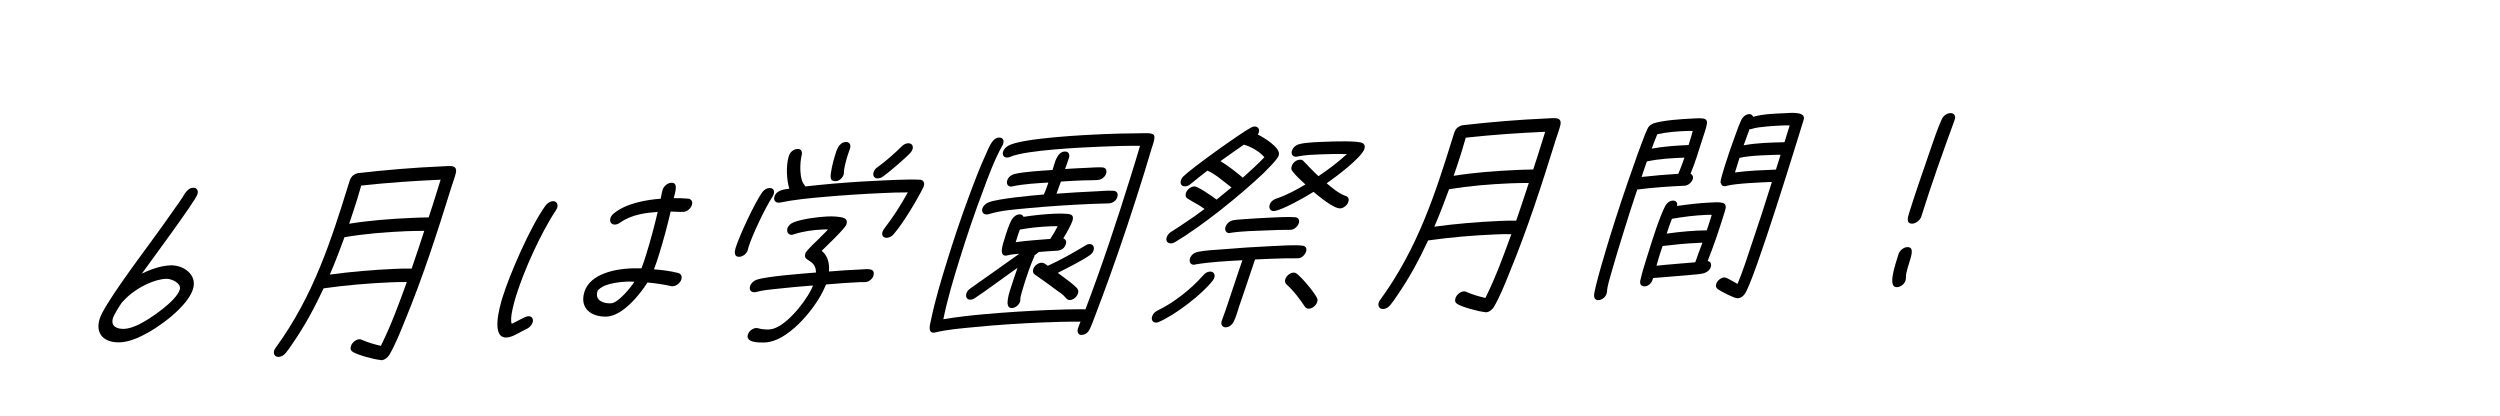 <?xml version="1.0" encoding="UTF-8"?><svg id="b" xmlns="http://www.w3.org/2000/svg" width="678.378" height="112.799" viewBox="0 0 678.378 112.799"><g id="c"><path d="M38.495,91.132c-1.963.985-4.011,1.675-5.929,1.758-4.016.174-6.873-2.043-5.51-6.428,1.155-3.713,10.751-16.5,13.445-20.22,2.364-3.225,4.747-6.511,7.009-9.792.704-.932,1.367-1.921,2.028-2.91.234-.37.427-.799.721-1.173.605-.806,1.195-1.372,2.154-1.414s1.492.716,1.171,1.751c-.587,1.887-12.916,18.516-15.103,21.553,2.518-1.25,5.28-2.15,7.738-2.257,3.537-.153,7.382,2.502,6.15,6.458-1.477,4.748-9.374,10.557-13.876,12.674ZM45.085,75.651c-3.297.144-7.56,2.25-10.434,4.837-.354.376-1.259,1.195-1.553,1.569-.605.807-2.161,3.336-2.445,4.248-.701,2.254,1.132,3.015,3.05,2.932,1.319-.058,2.788-.602,4.117-1.26,2.855-1.385,9.988-6.259,10.954-9.363.55-1.765-2.25-3.025-3.689-2.963Z" style="stroke-width:0px;"/><path d="M109.774,87.259c-1.093,2.75-2.568,6.357-4.104,9.006-.485.802-1.334,1.439-2.173,1.476-.061.003-.181.008-.221-.052-1.843-.16-6.202-1.352-7.537-2.194-.545-.337-.753-.808-.507-1.6.284-.913,1.328-1.799,2.287-1.841.239-.01.461.04.663.152,1.611.71,3.34,1.235,5.167,1.637,2.84-5.708,4.958-11.564,7.038-17.3-1.521-.054-3.02.011-4.578.078-5.874.255-11.943.759-18.007,1.622-2.333,5.025-5.024,10.066-8.36,14.895-.564.865-1.208,1.794-1.874,2.604-.568.686-1.221,1.074-1.94,1.105-.959.042-1.553-.713-1.23-1.748.076-.244.212-.49.408-.738,10.33-14.199,15.068-29.238,19.728-44.213.454-1.461.653-2.67,2.585-3.174l.119-.006c7.604-.871,15.189-1.5,22.683-1.824.839-.037,1.878-.143,2.68-.057.962.139,1.312.725,1.109,1.753-.259,1.212-.814,2.618-1.192,3.835-3.788,12.175-7.715,24.416-12.743,36.584ZM110.188,62.739c-5.453.236-11.085.662-16.707,1.625-1.223,3.357-2.522,6.776-3.983,10.143,5.924-.797,11.755-1.291,17.509-1.541,1.619-.07,3.178-.137,4.698-.083,1.181-3.414,2.301-6.825,3.421-10.237-1.658.012-3.318.023-4.938.094ZM98.016,50.356c-.341,1.096-.641,2.25-.981,3.346l-.208.67-.171.548c-.587,1.886-1.253,3.837-1.918,5.787,5.723-.909,11.353-1.332,16.928-1.573,1.558-.068,3.117-.136,4.656-.143.817-2.438,1.575-4.873,2.333-7.309l.909-2.921c-7.073.308-14.322.801-21.548,1.595Z" style="stroke-width:0px;"/><path d="M143.062,89.179c-.436.258-.893.398-1.328.657-1.348.72-2.89,1.687-4.269,1.747-4.315.187-1.923-8.264-1.07-11.004,1.95-6.27,7.565-19.184,11.607-24.764.508-.684,1.259-1.195,2.038-1.229.959-.042,1.454.837,1.17,1.751-.075.244-.212.49-.328.676-4.21,6.307-8.751,16.531-10.834,23.229-.55,1.765-1.812,6.203-1.188,7.618,1.151-.471,3.584-2.017,4.482-2.056.959-.042,1.492.715,1.189,1.689-.208.669-.757,1.293-1.471,1.686ZM182.533,77.678c-.12.005-.301.013-.4-.042-2.107-.45-4.192-.779-6.436-.982-2.219,3.52-6.842,9.064-11.038,9.246-4.075.178-7.494-2.138-6.074-6.703,1.591-5.113,8.85-6.209,12.507-6.367,1.019-.044,1.959-.025,2.96-.008.518-1.284.935-2.623,1.332-3.901,1.193-3.835,2.205-7.662,3.08-11.423-3.215.26-7.006.664-10.188,2.903-.453.319-.93.521-1.41.542-.959.041-1.533-.774-1.23-1.748.151-.486.464-.921.938-1.302,3.488-2.854,9.133-3.7,12.707-3.974.187-.79.272-1.635.519-2.426.303-.974,1.348-1.859,2.366-1.904,2.038-.088.987,2.721.652,4.176,1.3.004,2.6.008,3.861.133.86.083,1.372.722,1.069,1.695-.322,1.035-1.348,1.859-2.307,1.901-1.14.05-2.341-.079-3.461-.09-.894,3.821-1.907,7.649-3.101,11.484-.436,1.399-.871,2.8-1.427,4.204,2.202.146,4.528.465,6.557.978.763.207,1.154.851.87,1.765-.303.973-1.389,1.801-2.348,1.843ZM169.975,76.421c-1.679.072-5.351.472-7.048,1.746-.316.254-.69.511-.805.876-.776,2.497,1.617,3.353,3.655,3.265,1.979-.086,5.345-4.256,6.377-5.861-.7-.029-1.461-.057-2.18-.025Z" style="stroke-width:0px;"/><path d="M209.609,53.384c-2.007,3.029-5.517,10.508-6.502,13.673-.075.243-.11.546-.187.79-.303.973-1.327,1.799-2.286,1.84-1.499.064-1.362-1.322-.983-2.539.984-3.166,5.146-12.174,7.216-15.025.508-.684,1.222-1.074,1.941-1.105.959-.042,1.45.658,1.147,1.631-.076.244-.212.49-.347.736ZM234.804,76.552c-.539.023-1.061-.014-1.6.01-2.996.129-6.031.381-9.065.633-.27.672-.598,1.347-.925,2.021-2.63,5.219-9.565,13.445-15.56,13.706-1.559.067-5.417.115-4.716-2.138.303-.974,1.31-1.738,2.269-1.779.24-.011.4.043.622.093.804.265,1.965.335,2.924.294,4.076-.177,9.592-7.262,11.312-10.699l.559-1.225c-3.274.262-6.55.523-9.802.904-1.836.199-3.713.342-5.584.844-.199.068-.319.073-.499.081-.959.042-1.511-.655-1.207-1.63.265-.852.993-1.483,1.789-1.758,2.723-.959,13.127-1.711,16.102-1.96-.065-3.78-3.608-2.847-2.907-5.099.113-.365.309-.613.583-.926,1.021-1.186,2.241-2.26,3.36-3.389l2.241-2.259c-.461-.04-1-.017-1.479.005-2.458.105-5.291.469-7.797,1.297-.198.07-.396.139-.576.146-.959.041-1.455-.838-1.172-1.75.246-.792.879-1.3,1.633-1.633,2.242-.938,6.912-1.5,9.07-1.594,1.439-.062,3.558-.035,4.706.456.625.272.854.863.608,1.655-.359,1.156-5.534,6.005-6.732,7.197,1.561,1.254,2.176,3.27,1.977,5.619,2.915-.246,5.811-.432,8.689-.557,1.557-.068,4.069-.537,3.35,1.776-.284.913-1.332,1.618-2.172,1.655ZM227.361,49.731c4.253-.365,8.527-.609,12.724-.792,2.157-.094,4.375-.19,6.514-.223,1.001.017,2.08-.03,3.061.048.861.082,1.313.723,1.011,1.697l-.096.305c-1.642,3.373-5.586,9.971-8.135,12.843-.471.562-1.165.892-1.765.917-1.019.045-1.511-.654-1.208-1.629.113-.365.31-.613.524-.924,2.464-3.168,4.468-6.378,6.349-9.764-2.239-.021-4.518.077-6.795.176-5.335.231-10.708.584-16.119,1.06-3.832.346-7.785.697-11.77,1.53l-.3.014c-.959.041-1.513-.654-1.209-1.629.568-1.826,2.686-1.979,4.042-2.157-.696-2.132-.986-6.143-.152-8.821.341-1.096,1.246-1.916,2.385-1.965,1.02-.044,1.354.782,1.11,1.754-.562,2.187-.566,6.569.678,7.897l.309.526c2.395-.283,4.831-.51,7.265-.735l1.578-.128ZM225.413,48.194c-.178-1.133.702-4.535,1.119-5.873.436-1.4.976-3.705,3.014-3.794.898-.039,1.432.718,1.128,1.692-.189.609-.457,1.281-.665,1.95-.379,1.218-1.002,3.407-1.001,4.548-.017.24-.013.42-.107.725-.208.67-1.051,1.667-2.07,1.711-1.078.047-1.347-.422-1.417-.959ZM247.013,41.492c-1.098,1.249-6.104,5.55-7.584,6.515-.376.257-.895.398-1.193.412-1.02.045-1.474-.777-1.189-1.689.189-.609.562-1.046,1.155-1.432,1.896-1.344,4.812-3.872,6.461-5.564.513-.504,1.087-.828,1.745-.857.959-.041,1.512.655,1.209,1.629-.114.366-.329.676-.604.987Z" style="stroke-width:0px;"/><path d="M300.953,75.485c-1.203,3.294-2.405,6.589-3.649,9.826-.518,1.283-.972,2.744-1.59,3.971-.503,1.043-1.253,1.557-2.271,1.601-.84.036-1.215-.849-.969-1.64.189-.609.457-1.281.726-1.953-3.42-.032-6.876.059-10.354.209-6.232.27-12.506.662-18.853,1.298-3.233.32-6.808.597-10.192,1.403-.12.006-.26.071-.379.076-.959.041-1.171-.609-1.164-1.391.029-.662.253-1.572.42-2.3,1.089-5.212,2.715-10.626,4.362-15.923,1.78-5.722,3.681-11.449,5.82-17.188,1.452-3.906,2.924-7.873,4.734-11.795.404-.918.923-2.202,1.546-3.07.527-.742,1.1-1.248,1.938-1.283.959-.042,1.45.656,1.147,1.631-.058.184-.095.305-.211.489-2.152,3.877-3.681,8.026-5.151,11.993-2.352,6.229-4.501,12.566-6.451,18.836-1.686,5.418-3.35,10.955-4.435,16.347,3.867-.649,7.658-1.054,11.433-1.397,5.59-.482,11.142-.843,16.657-1.082,3.477-.15,6.994-.243,10.475-.214,4.569-12.029,8.56-24.092,12.291-36.084.852-2.739,1.723-5.539,2.515-8.276-3.54-.026-7.116.068-10.714.225-4.614.2-20.079.871-24.447,2.742-.336.134-.536.203-.836.217-.959.041-1.45-.658-1.146-1.633.208-.669.719-1.172,1.371-1.561,3.623-2.139,21.505-2.975,25.641-3.154,3.177-.137,6.334-.215,9.473-.23.881.022,2.697-.117,3.479.029.944.199,1.209.488,1.049,1.576-.127.786-.509,1.824-.774,2.676-.682,2.191-1.322,4.441-2.004,6.633-2.955,9.496-6.07,18.939-9.485,28.396ZM285.868,68.092c-1.319.058-2.656.175-3.994.293-.335.315-.789.635-1.164.891l.022.12c-1.175,2.633-2.087,5.375-2.901,7.992-.189.609-1.004,3.227-.976,3.705.044.238.029.479-.046.723-.304.975-1.311,1.738-2.211,1.777-2.396.104-.541-4.721-.067-6.242.493-1.582,1.025-3.106,1.578-4.692l-7.464,5.368c-1.363.959-2.746,1.98-4.15,2.883-.376.256-.771.393-1.133.408-.959.042-1.432-.717-1.128-1.691.17-.548.542-.984,1.075-1.367,4.405-3.135,8.85-6.209,13.273-9.404-1.037.105-2.116.152-3.211.439-.119.006-.259.071-.379.076-2.038.089-.854-3.146-.419-4.545.492-1.582,1.096-3.711,1.989-5.25.485-.803,1.255-1.377,2.094-1.412.54-.023.865.262,1.093.672,2.731-.419,5.546-.721,8.183-.834,1.14-.05,3.518-.094,4.443.166.763.207.914.862.648,1.714-.359,1.157-1.797,3.681-2.496,4.792.584.216.934.801.706,1.531-.567,1.826-2.107,1.833-3.366,1.888ZM300.941,55.187c-1.559.068-3.158.078-4.717.145-5.814.253-11.605.625-17.515,1.181-3.173.317-7.09.548-10.371,1.591-.198.068-.377.076-.558.084-.898.039-1.511-.654-1.208-1.629.228-.729.877-1.299,1.631-1.631,2.642-1.076,12.185-1.91,15.039-2.154.503-1.043.844-2.139,1.244-3.236-3.136.195-6.433.338-9.72,1.021-.061.003-.26.071-.318.074-.961.041-1.433-.719-1.13-1.692.265-.853,1.055-1.487,1.89-1.704,2.449-.646,7.922-.944,10.399-1.111.533-1.524,1.054-4.91,3.332-5.009.959-.042,1.433.719,1.13,1.692-.304.975-.687,2.012-1.067,3.049,2.057-.148,4.034-.234,6.072-.323,1.319-.058,2.716-.177,3.998-.114.939.021,1.37.723,1.067,1.697-.303.973-1.35,1.679-2.248,1.718-1.397.12-2.679.057-4.058.116-1.979.086-3.956.172-5.952.318l-1.203,3.294c3.574-.274,7.13-.489,10.667-.643,1.558-.067,3.334-.265,4.835-.149.922.08,1.295.785.992,1.758-.304.975-1.334,1.619-2.232,1.658ZM285.233,61.394c-2.758.119-5.613.363-8.503.909-.344.915-.608,1.768-.893,2.681l-.228.73c3.151-.438,6.288-.633,9.382-.887.762-1.115,1.42-2.283,2.02-3.451-.599.027-1.18-.009-1.778.018ZM295.745,69.224c-1.914,1.404-6.534,3.707-8.715,4.822.913.681,5.082,3.623,5.457,4.508.146.295.152.654.02,1.08-.284.914-1.25,1.735-2.148,1.774-.54.023-.824-.204-1.13-.552-.716-.93-1.808-1.604-2.779-2.281-1.904-1.479-3.665-2.663-5.649-4.078-.444-.281-.633-.813-.425-1.482.284-.914,1.29-1.678,2.189-1.717.78-.034,1.269.485,1.754.824,3.155-1.397,7.097-3.61,10.162-5.484.376-.257.714-.393,1.133-.41.898-.039,1.432.719,1.129,1.692-.171.548-.463.922-.997,1.304Z" style="stroke-width:0px;"/><path d="M329.08,76.126c-2.973,3.852-10.235,9.332-14.542,11.199-.278.133-.537.205-.776.215-.899.039-1.433-.719-1.148-1.632.228-.731.757-1.294,1.452-1.625,4.382-2.112,9.137-5.8,12.449-9.607.55-.624,1.125-.949,1.844-.98.898-.038,1.432.718,1.147,1.632-.095.304-.229.551-.426.799ZM346.775,42.63c-.816,1.297-2.685,3.119-3.805,4.249-6.314,6.038-16.806,14.481-24.128,18.821-.356.195-.694.33-1.054.346-.96.043-1.512-.654-1.209-1.629.189-.608.581-1.105,1.174-1.492.969-.643,1.979-1.227,2.888-1.866,2.155-1.414,4.189-2.823,6.204-4.353-1.582-1.192-2.891-1.736-4.568-2.805-.506-.278-.694-.811-.467-1.54.284-.914,1.309-1.738,2.268-1.78,1.02-.044,5.23,2.956,6.041,3.582l4.042-3.299c-1.723-1.307-4.462-3.71-6.456-4.524l-.041-.058c-1.56,1.209-3.04,2.354-4.557,3.62-.491.441-.969.643-1.508.666-.959.042-1.452-.657-1.148-1.632.132-.426.365-.797.701-1.111,2.378-2.324,15.235-11.53,18.228-13.161.356-.196.693-.33.993-.343.959-.041,1.492.715,1.207,1.629-.057.183-.174.367-.289.553,1.391.66,6.34,3.568,5.715,5.576-.057.184-.113.365-.23.551ZM352.25,70.077l-.18.008c-2.42-.016-4.918.033-7.376.14l-4.137.179-1.464,4.328c-.932,2.803-1.862,5.605-2.854,8.41-.341,1.096-.906,3.102-1.468,4.147-.445.86-1.233,1.493-2.133,1.532-.898.039-1.473-.775-1.129-1.691l.076-.244c.574-1.466,1.028-2.926,1.543-4.391l2.585-7.738c.436-1.399.972-2.744,1.408-4.145-4.036.234-8.649.436-12.838,1.158-.079.062-.198.068-.257.07-.961.042-1.415-.779-1.131-1.691.283-.914,1.074-1.549,1.97-1.768,2.031-.449,4.668-.563,6.665-.71,4.553-.378,9.086-.693,13.582-.889,2.158-.093,6.391-.397,8.316-.12.801.084,1.271.664.986,1.578-.303.975-1.287,1.857-2.167,1.836ZM337.537,39.247c-2.173,1.477-4.227,2.946-6.359,4.48,2.142,1.287,4.129,2.883,6.056,4.48,1.97-1.766,4.017-3.597,5.862-5.539-1.245-1.506-3.548-2.848-5.559-3.422ZM350.216,62.358l-.18.008c-2.06-.031-4.157.061-6.256.151-3.236.14-6.614.167-9.906.67-.078.063-.138.065-.198.068-.898.039-1.433-.72-1.148-1.632.284-.913,1.032-1.605,1.987-1.828.957-.221,1.896-.202,2.814-.303,2.297-.158,4.533-.315,6.751-.412,1.918-.082,5.595-.303,7.316-.137.861.082,1.331.663,1.028,1.637-.284.912-1.328,1.799-2.209,1.777ZM363.673,56.55c-1.8.078-6.019-3.462-7.236-4.49-2.057,1.291-8.749,5.123-10.787,5.212-.899.039-1.413-.779-1.129-1.692.266-.852.975-1.423,1.829-1.7,2.704-.898,5.26-2.271,7.873-3.825-1.182-1.148-2.641-2.348-3.584-3.688-.246-.35-.312-.707-.142-1.256.303-.973,1.249-1.734,2.208-1.775.48-.021.742.088,1.007.375,1.344,1.384,2.627,2.77,4.051,4.088,2.688-1.797,5.312-3.772,7.713-5.979-2.279-.082-4.599-.041-6.937.061-2.038.088-4.237.124-6.389.577-.12.005-.259.072-.38.077-.959.041-1.51-.655-1.207-1.629.266-.853,1.073-1.549,1.91-1.765,1.889-.562,5.628-.604,7.485-.686,1.858-.081,8.434-.306,9.765.358.504.277.753.808.526,1.537-.776,2.497-7.982,7.793-10.255,9.393,1.561,1.254,3.166,2.745,5.198,3.438.644.212.935.8.688,1.591-.284.914-1.31,1.738-2.208,1.777ZM355.208,83.76c-.541.023-.884-.202-1.131-.551-1.457-2.159-3.034-4.312-4.983-6.03-.366-.344-.514-.818-.325-1.426.285-.914,1.311-1.738,2.209-1.777.359-.016.622.092.865.262,1.397,1.021,4.807,5.077,5.553,6.665.146.295.152.655.039,1.02-.304.975-1.328,1.799-2.227,1.838Z" style="stroke-width:0px;"/><path d="M409.491,74.261c-1.092,2.749-2.568,6.355-4.103,9.004-.486.803-1.334,1.439-2.174,1.477-.061.002-.18.008-.22-.051-1.844-.16-6.203-1.352-7.537-2.195-.547-.337-.754-.808-.507-1.6.284-.912,1.327-1.799,2.286-1.84.24-.012.462.039.663.15,1.611.711,3.341,1.236,5.168,1.637,2.839-5.707,4.957-11.564,7.037-17.299-1.521-.055-3.02.011-4.577.078-5.875.255-11.945.758-18.008,1.621-2.333,5.026-5.023,10.067-8.36,14.896-.563.864-1.208,1.793-1.874,2.604-.568.685-1.221,1.073-1.94,1.104-.959.042-1.552-.714-1.229-1.749.076-.243.212-.488.406-.737,10.332-14.2,15.07-29.238,19.729-44.213.454-1.462.652-2.671,2.584-3.175l.119-.005c7.604-.87,15.19-1.499,22.683-1.824.84-.036,1.879-.142,2.68-.057.962.139,1.312.724,1.109,1.753-.259,1.213-.814,2.619-1.193,3.836-3.787,12.174-7.715,24.415-12.742,36.584ZM409.906,49.741c-5.454.236-11.086.66-16.708,1.625-1.223,3.355-2.521,6.775-3.984,10.141,5.926-.797,11.756-1.29,17.511-1.539,1.618-.07,3.177-.139,4.697-.084,1.181-3.414,2.301-6.826,3.422-10.236-1.659.011-3.319.023-4.938.094ZM397.734,37.358c-.341,1.096-.641,2.249-.981,3.345l-.208.669-.171.549c-.587,1.887-1.253,3.837-1.918,5.787,5.723-.908,11.354-1.332,16.928-1.574,1.559-.066,3.117-.135,4.657-.142.817-2.437,1.575-4.874,2.333-7.308l.909-2.922c-7.074.307-14.323.801-21.549,1.596Z" style="stroke-width:0px;"/><path d="M457.129,50.395c-4.196.182-8.55.49-12.859,1.037-1.312,3.841-2.505,7.676-3.68,11.449-1.155,3.714-2.311,7.427-3.328,11.074-.45,1.641-1.136,3.652-1.208,5.217.003.18-.054.363-.11.545-.284.914-1.231,1.675-2.13,1.714-.78.034-1.187-.369-1.259-1.087-.147-1.615,3.693-14.15,4.395-16.404,1.95-6.27,4.04-12.605,6.29-18.889.779-2.315,1.6-4.572,2.5-6.895.383-1.037.783-2.135,1.285-3.177.328-.676.76-1.115,1.436-1.384l.079-.064c.06-.002.119-.005.198-.068,2.504-.83,7.817-1.18,10.275-1.285,1.019-.045,2.177-.154,3.139-.018.843.145,1.17.609,1.006,1.519-.161,1.088-.982,3.345-1.342,4.503-.928,2.981-1.875,6.025-3.083,8.961.524.217.813.805.605,1.475-.284.912-1.311,1.738-2.209,1.777ZM462.401,74.127c-1.036.285-2.294.339-3.332.444l-7.288.617-3.215.259-.113.365c-.322,1.035-1.108,1.851-2.188,1.897-.898.039-1.35-.604-1.186-1.511.518-2.425,1.393-5.044,2.169-7.54,1.004-3.227,3.03-9.74,4.638-12.812.425-.799,1.195-1.373,2.033-1.409.9-.039,1.352.603,1.146,1.452,3.031-.432,6.164-.809,9.101-.936,1.079-.047,2.358-.162,3.282.098.602.154.788.506.839,1.105.046.418-.581,2.246-.733,2.733-1.23,3.956-2.6,7.979-4.191,11.952.742.088,1.133.73.868,1.583-.266.853-.976,1.424-1.83,1.701ZM446.877,43.813c-.496,1.402-.991,2.806-1.427,4.205,3.373-.387,6.647-.647,9.964-.852.634-1.469,1.149-2.933,1.663-4.396-3.297.143-6.774.294-10.2,1.043ZM458.443,38.568c.322-1.035.625-2.009.889-3.041-.6.026-1.119-.013-1.721.015-2.516.108-5.233.287-7.901.883-.519,1.283-1.055,2.628-1.513,3.908,3.389-.627,6.765-.834,10-.975l.246-.79ZM460.638,65.916c-3.117.136-6.291.453-9.484.832-.246.792-.57,1.646-.816,2.437l-.189.609c-.228.73-.414,1.52-.66,2.311,3.553-.394,6.988-.604,10.521-.936.608-1.769,1.278-3.539,1.947-5.311l-1.318.058ZM462.945,58.31c-2.996.131-6.129.506-9.259,1.062-.536,1.344-1.013,2.687-1.43,4.025,3.651-.52,7.363-.859,10.862-.892.382-1.038.723-2.133,1.045-3.168l.321-1.035c-.46-.04-.999-.017-1.54.007ZM473.396,79.835c-.507.684-1.16,1.072-1.879,1.104-.899.039-4.613-1.902-5.383-2.47-.426-.342-.651-.753-.443-1.423.284-.912,1.309-1.738,2.208-1.777.659-.027,2.864,1.438,3.589,1.767,1.479-3.606,2.674-7.261,3.852-10.856,1.922-5.607,3.725-11.21,5.467-16.811-2.518.109-9.872.368-12.338,1.076-.14.066-.26.071-.38.076-1.138.05-.91-.682-1.235-.967l.034-.303.038-.121c-.123-.176.956-3.645,1.107-4.132.929-2.983,1.977-5.971,3.084-8.962.421-1.158.859-2.379,1.38-3.482.464-.921,1.253-1.556,2.212-1.598.479-.021.887.383,1.012.737,2.786-.781,5.764-.851,8.463-.968,1.316-.057,5.987-.62,5.248,1.754-1.439,4.627-13.435,43.941-16.035,47.355ZM483.157,42.001c-1.061-.016-2.14.031-3.218.078-2.518.109-5.255.168-7.925.764l-1.23,3.957c3.769-.523,7.467-.624,11.123-.783l1.25-4.016ZM485.638,34.026c-.82-.025-1.6.009-2.438.045-1.559.068-6.253.332-7.724.875-.338.135-.458.141-.737.092l-1.604,4.395c3.767-.705,7.506-.746,11.083-.842l1.42-4.564Z" style="stroke-width:0px;"/><path d="M514.737,77.922c-2.578.112-.618-5.618.424-8.966.303-.974,1.408-1.863,2.367-1.904,3.057-.133-.525,5.488-.355,8.363.004.18-.013.42-.088.664-.322,1.035-1.329,1.799-2.348,1.843ZM530.366,32.626c-3.111,8.482-6.372,17.631-9.023,26.153-.284.913-1.407,1.863-2.366,1.905-1.8.078-1.348-1.564-.932-2.902,1.743-5.602,3.706-11.15,5.629-16.76.837-2.498,2.13-6.277,3.229-8.667.402-.918,1.331-1.618,2.29-1.66,1.079-.047,1.552.714,1.229,1.749l-.057.182Z" style="stroke-width:0px;"/><rect width="678.378" height="112.799" style="fill:none; stroke-width:0px;"/></g></svg>